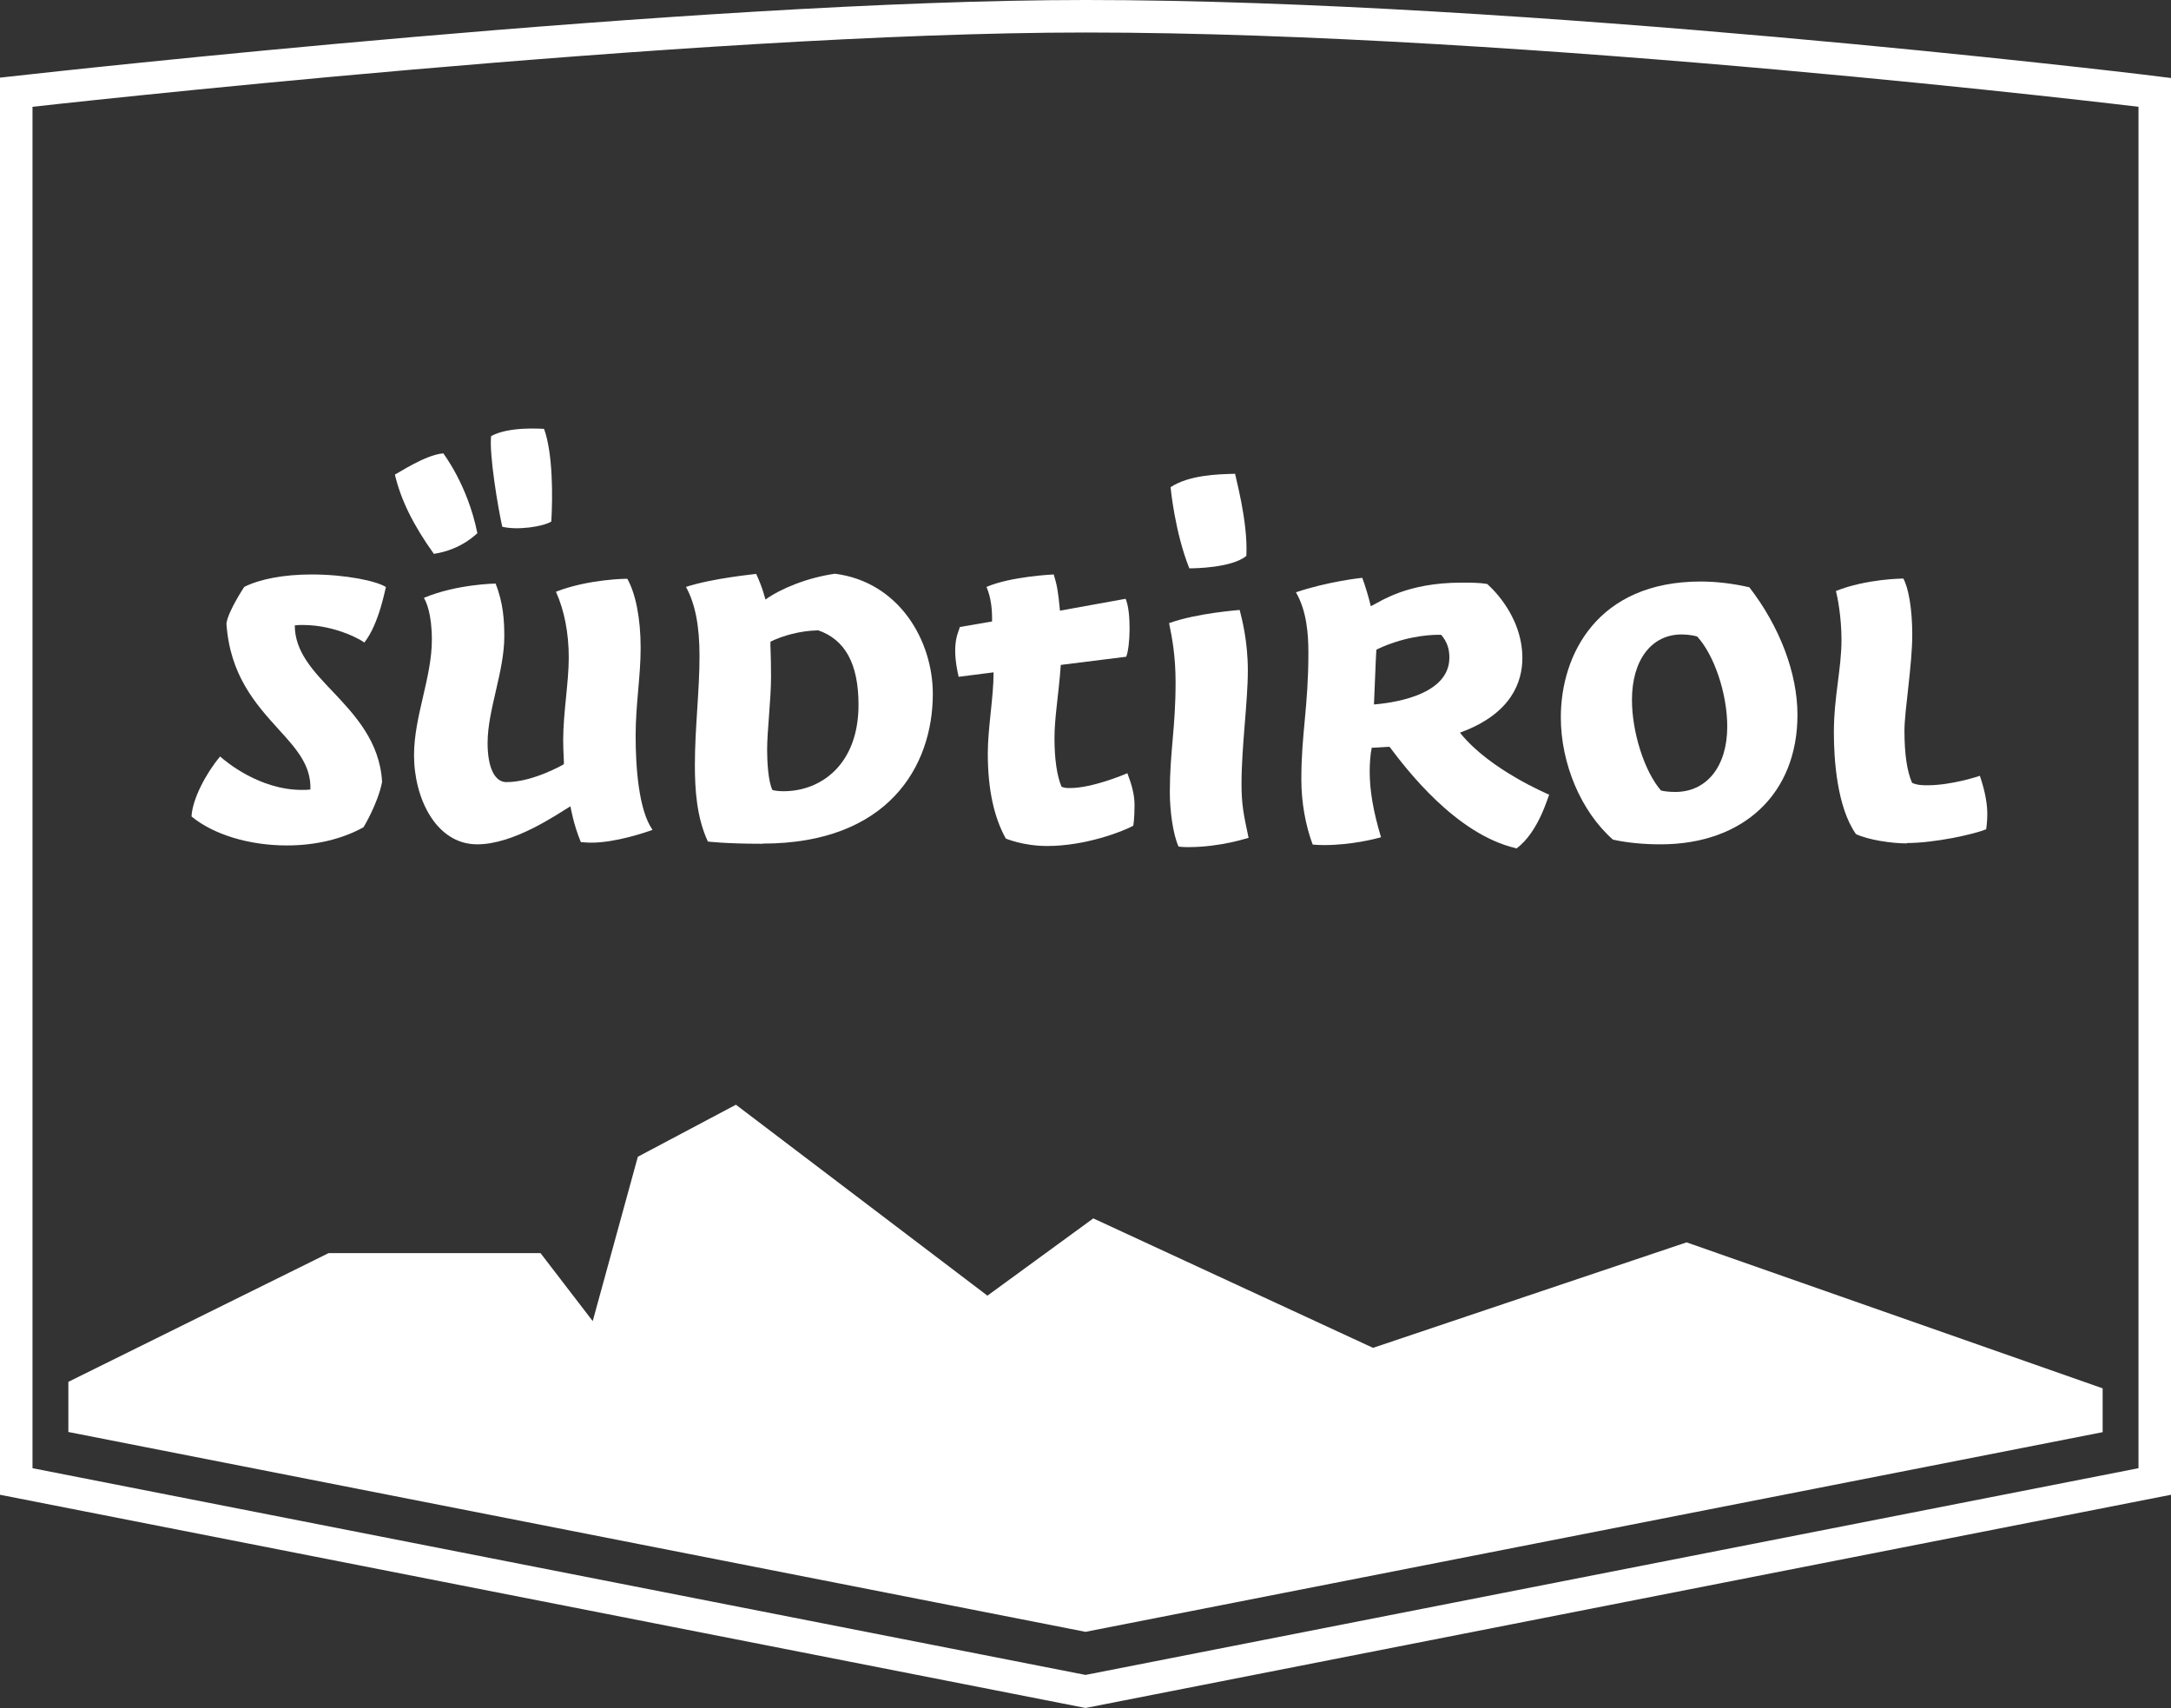 <?xml version="1.0" encoding="UTF-8"?>
<svg id="SŸdtirol" xmlns="http://www.w3.org/2000/svg" viewBox="0 0 116.88 91.96">
  <rect x="0" y="0" width="116.88" height="91.96" fill="#333333" stroke="none"/>
  <defs>
    <style>
      .cls-1 {
        fill: #fff;
      }
    </style>
  </defs>
  <path class="cls-1" d="M115.13,79.05l-56.69,11.13L1.75,79.05V5.75S37.31,1.75,58.45,1.75c23.7,0,56.68,4,56.68,4v73.31ZM116.88,80.49V4.2l-1.54-.19c-.33-.04-33.36-4.01-56.89-4.01C37.46,0,1.91,3.97,1.55,4.01l-1.55.17v76.3l58.44,11.48,58.44-11.48Z"/>
  <polygon class="cls-1" points="113.2 74.75 90.8 66.89 73.92 72.57 58.86 65.6 53.16 69.76 39.62 59.48 34.34 62.28 31.91 71.13 29.1 67.47 17.69 67.47 3.68 74.4 3.68 77.1 58.44 87.86 113.2 77.11 113.2 74.75"/>
  <g>
    <path class="cls-1" d="M15.45,45.52c-2.03,0-3.95-.58-5.14-1.56.05-.96.8-2.35,1.54-3.23.3.27,2.12,1.8,4.4,1.8.15,0,.3,0,.46-.02.05-1.3-.76-2.2-1.71-3.24-1.23-1.36-2.62-2.9-2.81-5.7.09-.66.95-1.96.96-1.97.83-.42,2.13-.67,3.62-.67,1.83,0,3.51.35,4.01.68-.03,0-.35,1.96-1.17,2.99,0-.05-1.47-.95-3.3-.95-.14,0-.29,0-.44.02,0,1.41.98,2.45,2.02,3.54,1.2,1.27,2.56,2.71,2.68,4.89-.22,1.15-.99,2.43-1,2.44-1.13.63-2.57.98-4.12.98"/>
    <path class="cls-1" d="M27.04,28.36c-.23-1.02-.71-3.89-.6-4.88.97-.53,2.66-.39,2.85-.39.48,1.32.47,3.67.39,4.99-.45.28-1.83.48-2.64.28M23.35,29.81c-1.1-1.54-1.77-2.89-2.09-4.26h0c.06,0,1.65-1.08,2.61-1.14-.02,0,1.3,1.66,1.83,4.3-.03,0-.82.88-2.34,1.11M25.69,45.46c-2.21,0-3.4-2.47-3.4-4.8,0-2.09.96-4.18.96-6.21,0-1.42-.31-2.07-.43-2.26,1.76-.74,3.84-.77,3.86-.77.42,1.05.47,2.02.47,2.84,0,1.9-.9,3.97-.9,5.74,0,1.32.38,2.11,1.01,2.11,1.44,0,3.08-.95,3.09-.96.03-.06-.03-.61-.03-1.3,0-1.47.3-3.1.3-4.44s-.24-2.55-.69-3.55c1.77-.69,3.82-.7,3.84-.7.44.77.72,2.1.72,3.73,0,1.54-.27,3.04-.27,4.72s.16,4.01.91,5.07c-.35.13-1.98.69-3.3.69-.24,0-.53-.03-.56-.03-.41-.99-.54-1.85-.56-1.93-.8.49-3.06,2.05-5.02,2.05"/>
    <path class="cls-1" d="M44.02,33.94c-.95.02-1.9.29-2.54.61-.02.16.03.6.03,1.87s-.21,2.91-.21,3.96c0,.56.05,1.71.29,2.16.23.05.42.06.6.06,2.01,0,4.03-1.44,4.03-4.65,0-2.21-.72-3.52-2.19-4.02h-.02ZM41.05,45.43c-2,0-2.93-.12-2.94-.12-.61-1.31-.7-2.82-.7-4.12,0-1.97.25-4,.25-5.86,0-1.63-.23-2.82-.73-3.73,1.45-.47,3.66-.68,3.78-.7.36.77.47,1.3.5,1.38.81-.58,2.22-1.17,3.74-1.39,3.45.44,5.27,3.59,5.27,6.47,0,3.9-2.41,8.06-9.16,8.06"/>
    <path class="cls-1" d="M56.39,45.55c-1.32,0-2.23-.4-2.24-.4-.64-1.15-.97-2.66-.97-4.59,0-1.35.31-3.03.31-4.3v-.06l-1.88.24c-.44-1.88.04-2.45.06-2.68l1.74-.3c.01-.64-.05-1.27-.3-1.86,1.33-.57,3.6-.67,3.62-.67.17.56.23.85.33,1.89v.06s3.54-.64,3.54-.64c.31.71.25,2.6.03,3.12l-3.52.44c-.11,1.56-.34,2.82-.34,3.94s.13,2.03.38,2.62c.17.07.3.07.46.07,1.2,0,2.95-.74,3.09-.8-.02.05.38.82.38,1.72,0,.77-.07,1.11-.07,1.11-.57.31-2.57,1.09-4.63,1.09"/>
    <path class="cls-1" d="M64.03,30.6c-.78-1.94-1.01-4.35-1.01-4.37.98-.64,2.46-.7,3.48-.72-.04.01.7,2.52.6,4.42-.78.65-2.81.67-3.04.67h-.04ZM63.94,45.61c-.31,0-.49-.03-.49-.03-.31-.68-.47-1.97-.47-2.93,0-2.19.31-3.44.31-5.91,0-1.44-.19-2.41-.35-3.19,1.53-.55,3.77-.7,3.8-.71.13.52.44,1.68.44,3.27,0,1.67-.34,4.11-.34,6.07,0,1.12.1,1.62.38,2.93-.05,0-1.46.5-3.26.5"/>
    <path class="cls-1" d="M75.09,34.58c-.53.17-.89.35-.99.4-.02.1-.12,2.87-.13,2.95.68-.06,4.06-.38,4.06-2.52,0-.46-.11-.84-.44-1.23-.08,0-1.13-.05-2.5.4M81.62,45.67c-3.25-.75-5.93-4.29-6.81-5.46-.01,0-.03,0-.06,0-.14,0-.49.04-.9.05-.08.38-.11.89-.11,1.28,0,1.02.19,2.14.61,3.54-.28.08-1.6.42-3.06.42-.4,0-.62-.03-.62-.03-.38-1.02-.61-2.25-.61-3.52,0-2.47.38-3.89.38-6.8,0-.98-.08-2.24-.67-3.26,1.72-.58,3.46-.77,3.57-.78.18.48.36,1.1.46,1.53.57-.28,1.94-1.27,4.89-1.27.47,0,.96,0,1.37.07,0,0,1.9,1.57,1.9,3.99,0,1.26-.57,2.98-3.29,3.99l-.07.03.05.06c1.58,1.94,4.67,3.24,4.76,3.28-.05,0-.55,2.01-1.78,2.9"/>
    <path class="cls-1" d="M90.53,34.16c-1.62,0-2.67,1.38-2.67,3.52,0,1.75.67,3.85,1.56,4.88.14.04.43.08.77.08,1.7,0,2.8-1.38,2.8-3.52,0-1.77-.7-3.85-1.62-4.85-.12-.04-.46-.11-.83-.11M89.4,45.46c-.9,0-1.76-.08-2.56-.25-1.72-1.51-2.81-4.09-2.81-6.59,0-3.37,1.97-7.31,7.53-7.31.84,0,1.75.11,2.62.31,1.63,2.11,2.59,4.62,2.59,6.87,0,4.23-2.89,6.97-7.37,6.97"/>
    <path class="cls-1" d="M102.66,45.41c-.83,0-2.08-.19-2.74-.5-1.03-1.46-1.19-4.05-1.19-5.47,0-1.94.41-3.42.41-4.99,0-1.28-.23-2.37-.3-2.63,1.65-.66,3.61-.67,3.63-.67.28.51.48,1.64.48,3.02,0,1.65-.42,4.09-.42,5.17,0,1.27.14,2.19.41,2.81.29.13.58.13.84.13,1.3,0,2.79-.5,2.81-.51.35,1.03.4,1.68.4,2.08s-.06.8-.06.8c-.66.27-2.78.74-4.27.74"/>
  </g>
</svg>